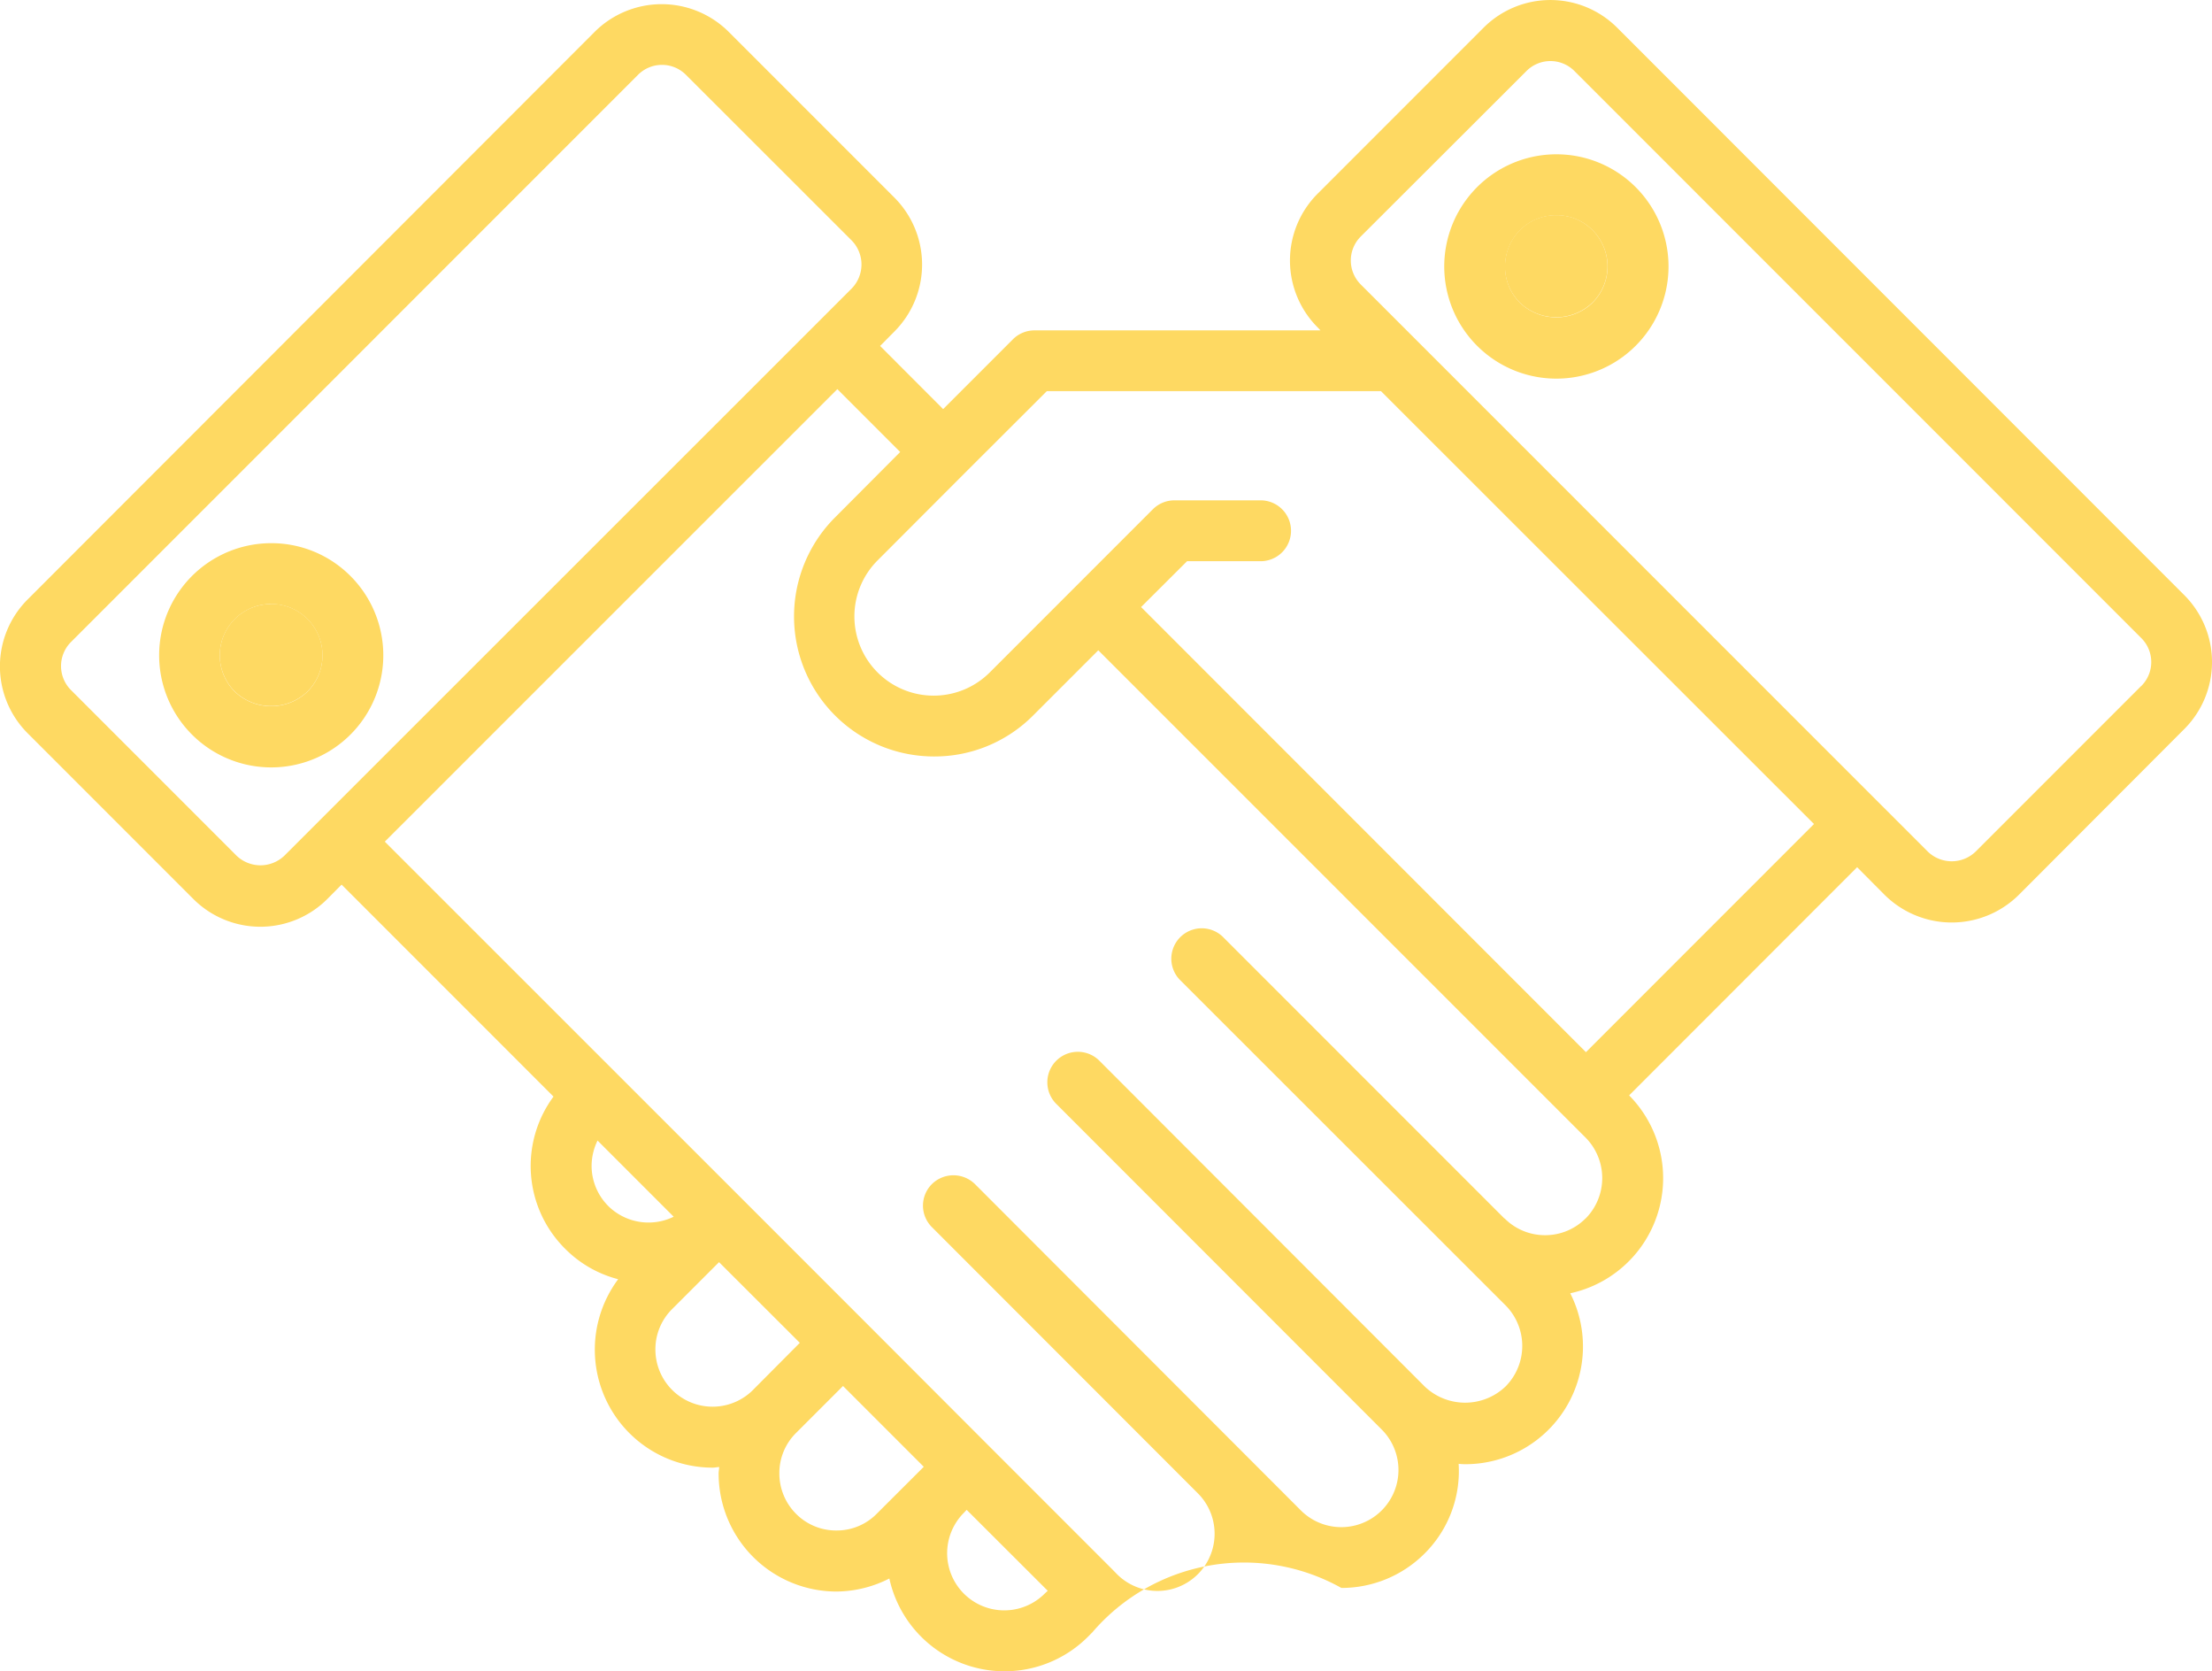 <?xml version="1.0" encoding="UTF-8"?> <svg xmlns="http://www.w3.org/2000/svg" width="74.268" height="56.091" viewBox="0 0 74.268 56.091"><g id="Group_366" data-name="Group 366" transform="translate(-1562.45 -361.919)"><path id="Path_319" data-name="Path 319" d="M1565.831,366.464a1.714,1.714,0,0,0-1.222.5,1.723,1.723,0,0,0,0,2.436,1.768,1.768,0,0,0,2.44,0,1.722,1.722,0,0,0-1.218-2.94Z" transform="translate(5.725 15.73)" fill="#FED962"></path><path id="Path_320" data-name="Path 320" d="M1575.5,363.538a1.713,1.713,0,0,0-1.222.5,1.739,1.739,0,0,0-.5,1.222,1.692,1.692,0,0,0,.5,1.213,1.758,1.758,0,0,0,2.436,0,1.72,1.72,0,0,0,0-2.436A1.694,1.694,0,0,0,1575.5,363.538Z" transform="translate(39.202 5.603)" fill="#FED962"></path><path id="Path_321" data-name="Path 321" d="M1616.754,362.856a3.172,3.172,0,0,0-4.5,0l-5.558,5.558a3.174,3.174,0,0,0,0,4.5l.089.094h-9.608a1.028,1.028,0,0,0-.719.3l-2.342,2.342L1592,373.531l.477-.482a3.182,3.182,0,0,0,0-4.5l-5.558-5.558a3.189,3.189,0,0,0-4.506,0l-19.03,19.044a3.174,3.174,0,0,0,0,4.5l5.558,5.558a3.182,3.182,0,0,0,4.5,0l.478-.482,7.115,7.115a3.918,3.918,0,0,0,.4,5.117,3.869,3.869,0,0,0,1.771,1.013,3.96,3.96,0,0,0,3.172,6.325c.076,0,.147-.018.219-.022,0,.071-.018.143-.018.219a3.96,3.96,0,0,0,3.961,3.961h0a3.984,3.984,0,0,0,1.771-.437,3.96,3.96,0,0,0,6.665,1.958l.151-.152a6.7,6.7,0,0,1,8.36-1.49,3.94,3.94,0,0,0,2.8-1.16,3.9,3.9,0,0,0,1.138-3.006,1.932,1.932,0,0,0,.219.013,3.95,3.95,0,0,0,3.528-5.737,3.952,3.952,0,0,0,1.977-6.642l7.655-7.659.923.928a3.2,3.2,0,0,0,4.506,0l5.553-5.563a3.179,3.179,0,0,0,0-4.5ZM1573.2,389.438h0l0,0-1.2,1.2a1.161,1.161,0,0,1-1.61,0l-5.558-5.558a1.14,1.14,0,0,1,0-1.61l19.039-19.039a1.136,1.136,0,0,1,1.61,0l5.563,5.558a1.153,1.153,0,0,1,0,1.615l-1.2,1.2v0h0Zm9.671,12.959a1.907,1.907,0,0,1-.558-1.356,1.949,1.949,0,0,1,.2-.839l2.556,2.556A1.925,1.925,0,0,1,1582.873,402.4Zm4.863,6.174a1.92,1.92,0,0,1-3.279-1.361,1.9,1.9,0,0,1,.562-1.352h0l1.575-1.575,2.712,2.708-1.57,1.579Zm4.157,4.153h0a1.882,1.882,0,0,1-1.356.566h0a1.894,1.894,0,0,1-1.356-.558,1.913,1.913,0,0,1-.562-1.361,1.888,1.888,0,0,1,.562-1.356h0l1.575-1.575,2.712,2.712Zm5.634,2.685a1.918,1.918,0,0,1-2.713-2.712v0l.094-.1,2.722,2.717Zm18.156-12.589a1.905,1.905,0,0,1-1.357.558h0a1.907,1.907,0,0,1-1.356-.562l-.009,0-9.466-9.466a1.021,1.021,0,0,0-1.441,1.445L1613,405.734a1.933,1.933,0,0,1,0,2.721,1.965,1.965,0,0,1-2.717,0h0v0L1599.339,397.5a1.024,1.024,0,0,0-1.445,1.45L1608.84,409.9a1.919,1.919,0,1,1-2.712,2.717l-10.942-10.952a1.031,1.031,0,0,0-1.449,0,1.02,1.02,0,0,0,0,1.441l8.93,8.935,0,0a1.919,1.919,0,0,1-2.712,2.717l-.161-.165h0l-4.162-4.162h0l-4.153-4.158v0h0l-4.153-4.153h0l-11.956-11.951,15.194-15.189,2.11,2.11-2.186,2.195a4.7,4.7,0,0,0,3.323,8.025h0a4.666,4.666,0,0,0,3.328-1.378l2.186-2.186,15.662,15.658h0l.7.7A1.929,1.929,0,0,1,1615.684,402.821Zm.017-5.585-14.936-14.94,1.544-1.539h2.5a1.022,1.022,0,0,0,0-2.043h-2.922a1.023,1.023,0,0,0-.727.3l-5.474,5.474a2.659,2.659,0,0,1-1.883.781h0a2.659,2.659,0,0,1-1.878-4.546l2.909-2.913h0l2.766-2.761h11.219l14.539,14.529Zm18.642-12.29-5.558,5.558a1.155,1.155,0,0,1-1.606,0L1608.14,371.47a1.137,1.137,0,0,1,0-1.615l5.563-5.554a1.136,1.136,0,0,1,1.606,0l19.039,19.039A1.135,1.135,0,0,1,1634.343,384.946Z" transform="translate(0)" fill="#FED962"></path><path id="Path_322" data-name="Path 322" d="M1567.416,366.006a3.763,3.763,0,1,0,2.659,1.1A3.743,3.743,0,0,0,1567.416,366.006Zm1.218,4.983a1.768,1.768,0,0,1-2.441,0,1.724,1.724,0,1,1,2.441,0Z" transform="translate(4.14 14.145)" fill="#FED962"></path><path id="Path_323" data-name="Path 323" d="M1577.088,363.08a3.765,3.765,0,1,0,2.659,1.1A3.759,3.759,0,0,0,1577.088,363.08Zm1.214,4.983a1.758,1.758,0,0,1-2.436,0,1.692,1.692,0,0,1-.5-1.213,1.739,1.739,0,0,1,.5-1.222,1.713,1.713,0,0,1,1.222-.5,1.694,1.694,0,0,1,1.214.5A1.72,1.72,0,0,1,1578.3,368.063Z" transform="translate(37.618 4.018)" fill="#FED962"></path></g></svg> 